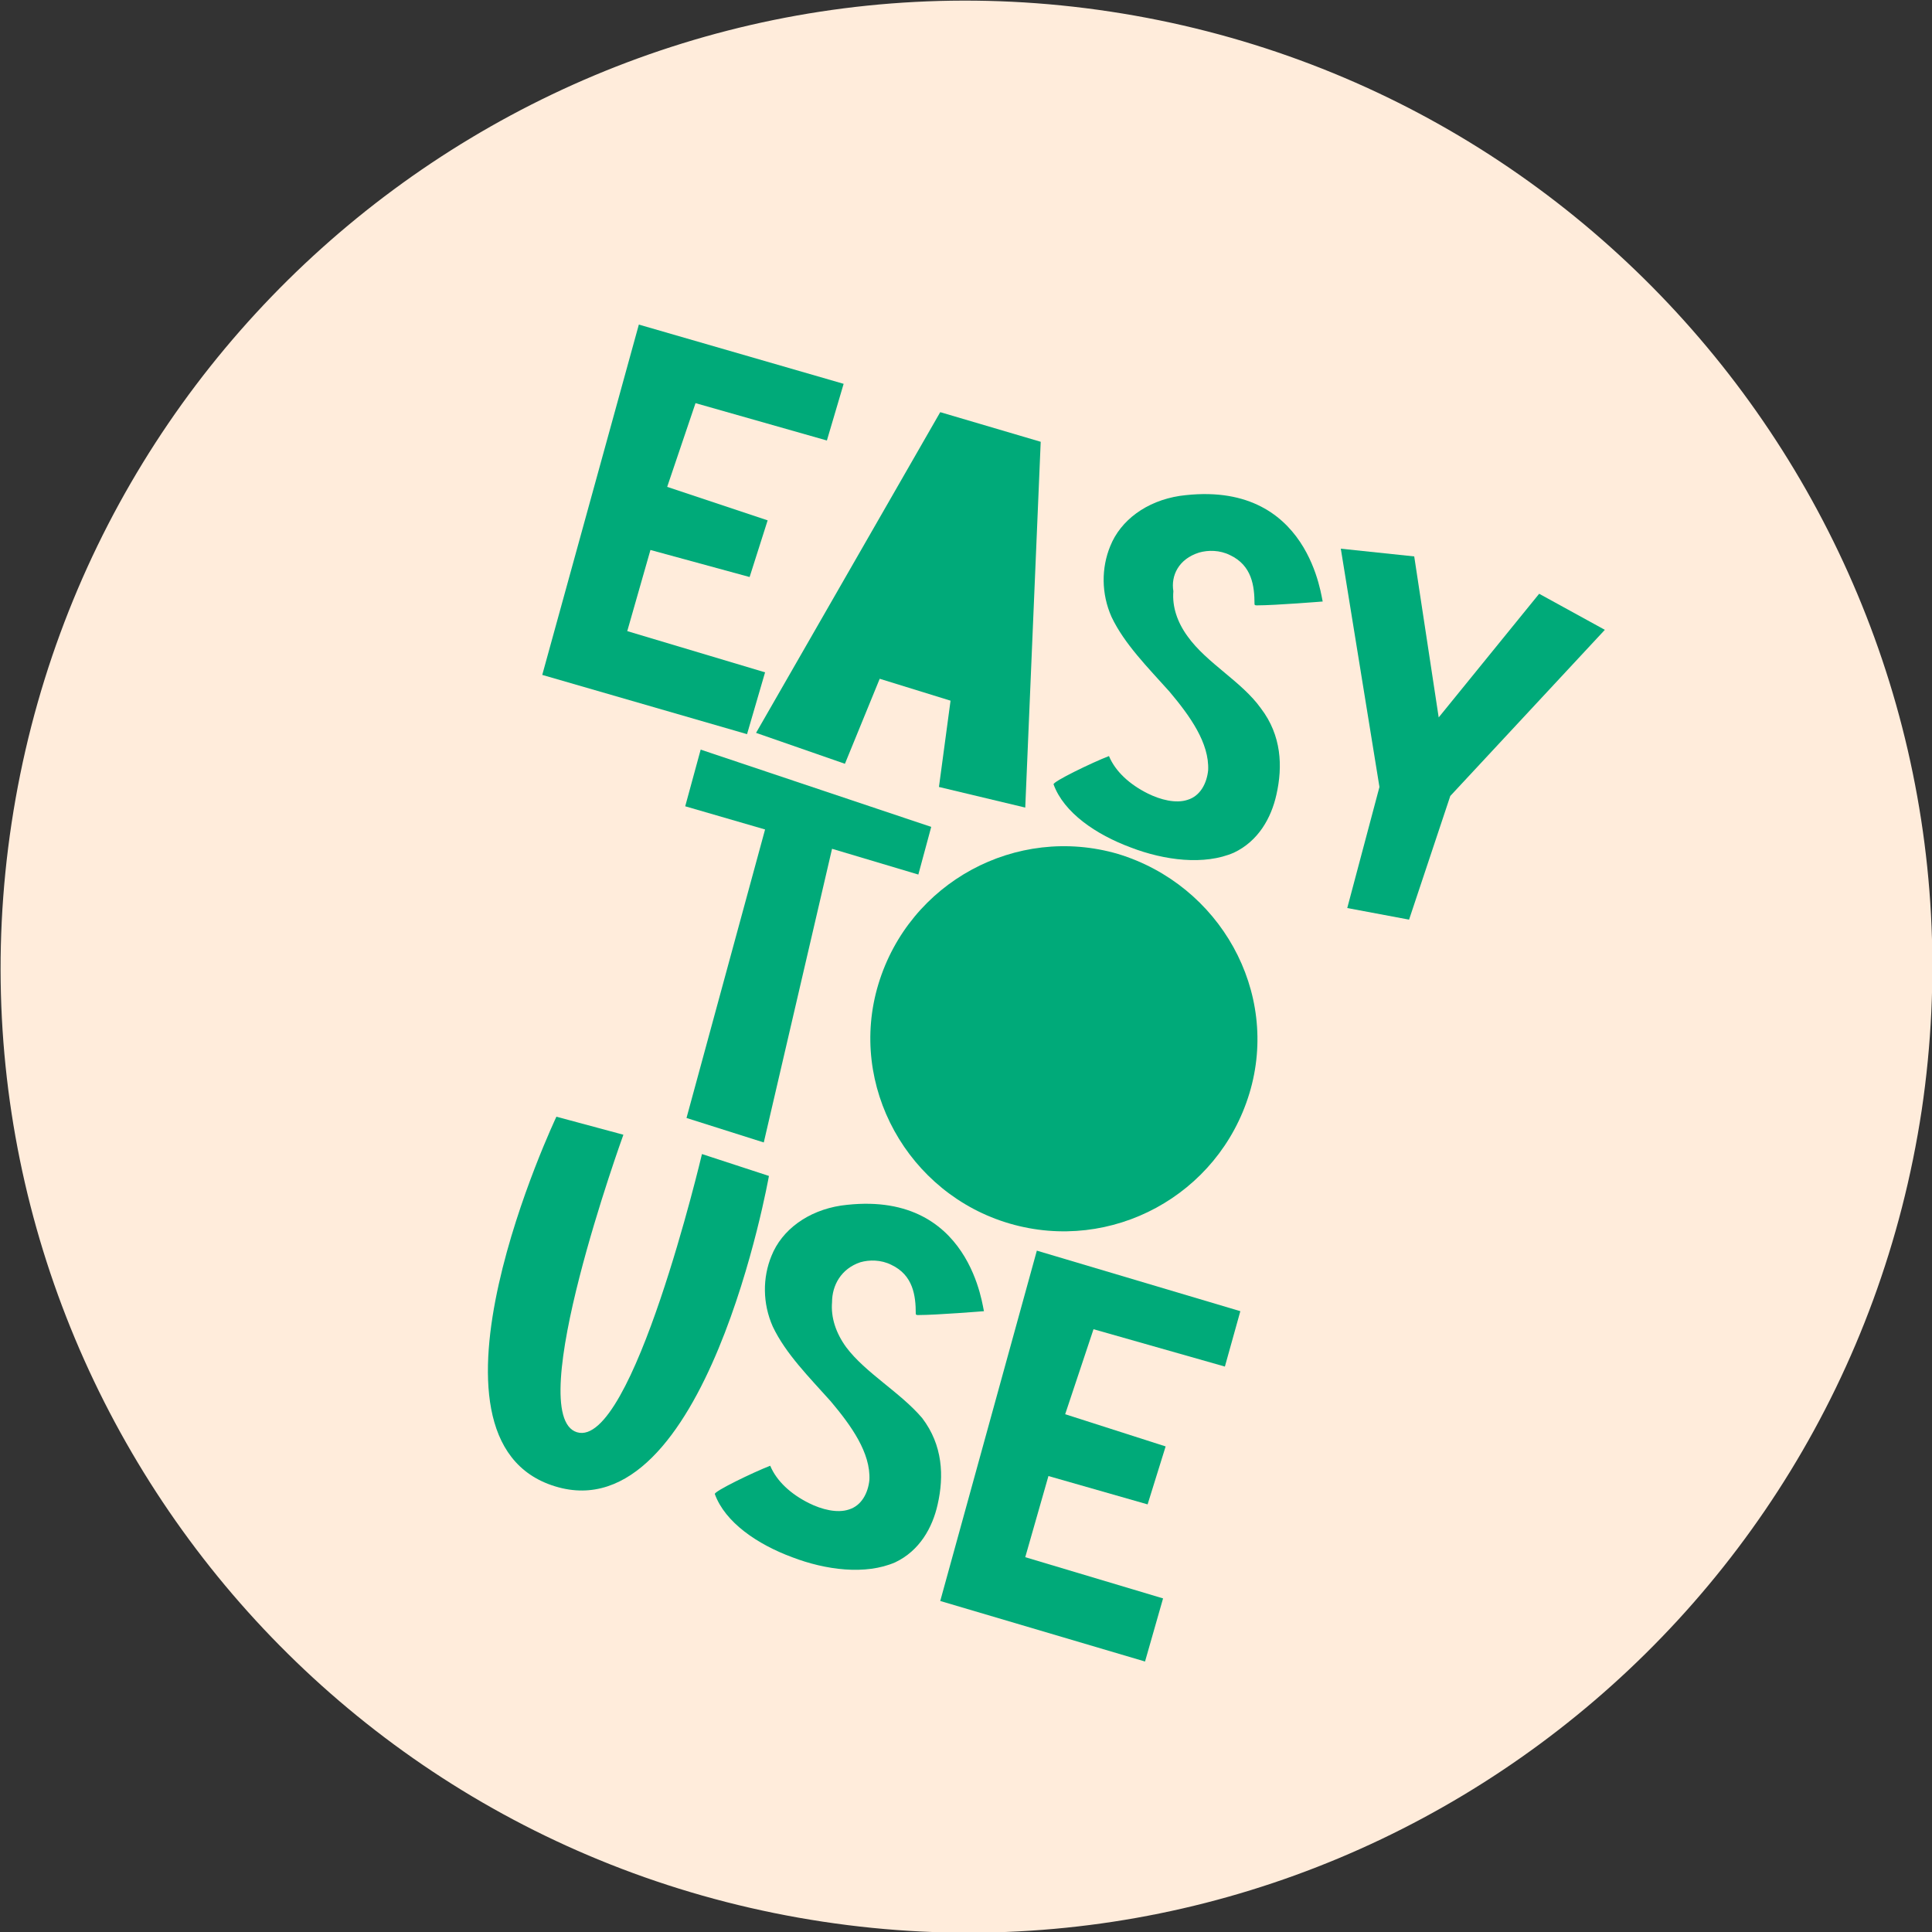 <svg xmlns="http://www.w3.org/2000/svg" xmlns:xlink="http://www.w3.org/1999/xlink" id="Layer_1" x="0px" y="0px" viewBox="0 0 150 150" style="enable-background:new 0 0 150 150;" xml:space="preserve"><rect x="0" y="0" width="150" height="150" fill="#333333" stroke="none"/><style type="text/css">	.st0{fill:#FFECDB;}	.st1{fill:#00AA79;}</style><g>	<g>		<path class="st0" d="M149.2,86.2c-6.2,41-44.4,69.2-85.3,63c-41-6.2-69.2-44.4-63-85.3s44.4-69.2,85.3-63S155.3,45.2,149.2,86.2z"></path>	</g>	<g>		<polygon class="st1" points="59.4,52.2 48.7,49 50.5,42.7 58.2,44.8 59.6,40.4 51.8,37.8 54,31.3 64.2,34.2 65.5,29.8 49.6,25.2    42.1,52.4 58,57   "></polygon>		<polygon class="st1" points="65.6,59.3 68.3,52.7 73.8,54.4 72.9,61.1 79.6,62.7 80.8,34.3 73,32 58.7,56.9   "></polygon>		<path class="st1" d="M93.1,42.9c0.7-0.2,1.6-0.2,2.4,0.2c1.7,0.8,1.9,2.4,1.9,3.8c0,0.1,0.1,0.1,0.2,0.1c1.4,0,5.1-0.3,5.1-0.3   c-0.1,0-0.9-9.6-11.1-8.2c-2.6,0.4-4.6,1.9-5.4,3.9c-0.7,1.7-0.7,3.7,0.1,5.5c1,2.1,2.8,3.9,4.5,5.8c1.6,1.9,3.1,4,3,6.1   c-0.1,1-0.6,2-1.6,2.3c-0.9,0.3-2.1,0-3.1-0.5c-1.4-0.7-2.5-1.7-3-2.9c-1.3,0.5-4.4,2-4.3,2.2c0.8,2.2,3.3,3.9,6,4.9   c2.6,1,5.7,1.4,8,0.4c1.9-0.9,2.9-2.7,3.3-4.5c0.5-2.2,0.4-4.6-1.2-6.7c-1.5-2.1-4.2-3.5-5.7-5.6c-0.8-1.1-1.2-2.3-1.1-3.5   C90.9,44.7,91.5,43.4,93.1,42.9z"></path>		<polygon class="st1" points="119.5,46.1 111.7,55.7 109.8,43.2 104.1,42.6 107.1,61.1 104.6,70.5 109.4,71.4 112.6,61.8    124.6,48.9   "></polygon>		<polygon class="st1" points="59.3,88.7 64.6,65.9 71.3,67.9 72.3,64.2 54.4,58.2 53.2,62.6 59.4,64.4 53.3,86.8   "></polygon>		<path class="st1" d="M86.8,66.3c-7.9-2.3-16.2,2.2-18.6,10.1S70.5,92.7,78.4,95s16.2-2.2,18.6-10.1S94.7,68.7,86.8,66.3z"></path>		<path class="st1" d="M54.5,89.6c0,0-5.4,22.9-9.7,21.6c-4.3-1.3,3.6-23.1,3.6-23.1l-5.2-1.4c0,0-11.9,25.1-0.1,28.7   c11.7,3.6,16.6-24.1,16.6-24.1L54.5,89.6z"></path>		<path class="st1" d="M65.7,104.6c-0.8-1.1-1.2-2.3-1.1-3.5c0-1.3,0.7-2.6,2.2-3.1c0.7-0.2,1.6-0.2,2.4,0.2   c1.7,0.8,1.9,2.4,1.9,3.8c0,0.1,0.1,0.1,0.2,0.1c1.4,0,5.1-0.3,5.1-0.3c-0.1,0-0.9-9.6-11.1-8.2c-2.6,0.4-4.6,1.9-5.4,3.9   c-0.7,1.7-0.7,3.7,0.1,5.5c1,2.1,2.8,3.9,4.5,5.8c1.6,1.9,3.1,4,3,6.1c-0.1,1-0.6,2-1.6,2.3c-0.9,0.3-2.1,0-3.1-0.5   c-1.4-0.7-2.5-1.7-3-2.9c-1.3,0.5-4.4,2-4.3,2.2c0.8,2.2,3.3,3.9,6,4.9c2.6,1,5.7,1.4,8,0.4c1.9-0.9,2.9-2.7,3.3-4.5   c0.5-2.2,0.4-4.6-1.2-6.7C69.9,108.1,67.2,106.6,65.7,104.6z"></path>		<polygon class="st1" points="73,124.3 88.9,129 90.3,124.1 79.6,120.9 81.4,114.6 89.1,116.8 90.5,112.3 82.7,109.8 84.9,103.2    95.1,106.1 96.3,101.8 80.5,97.1   "></polygon>	</g></g></svg>
